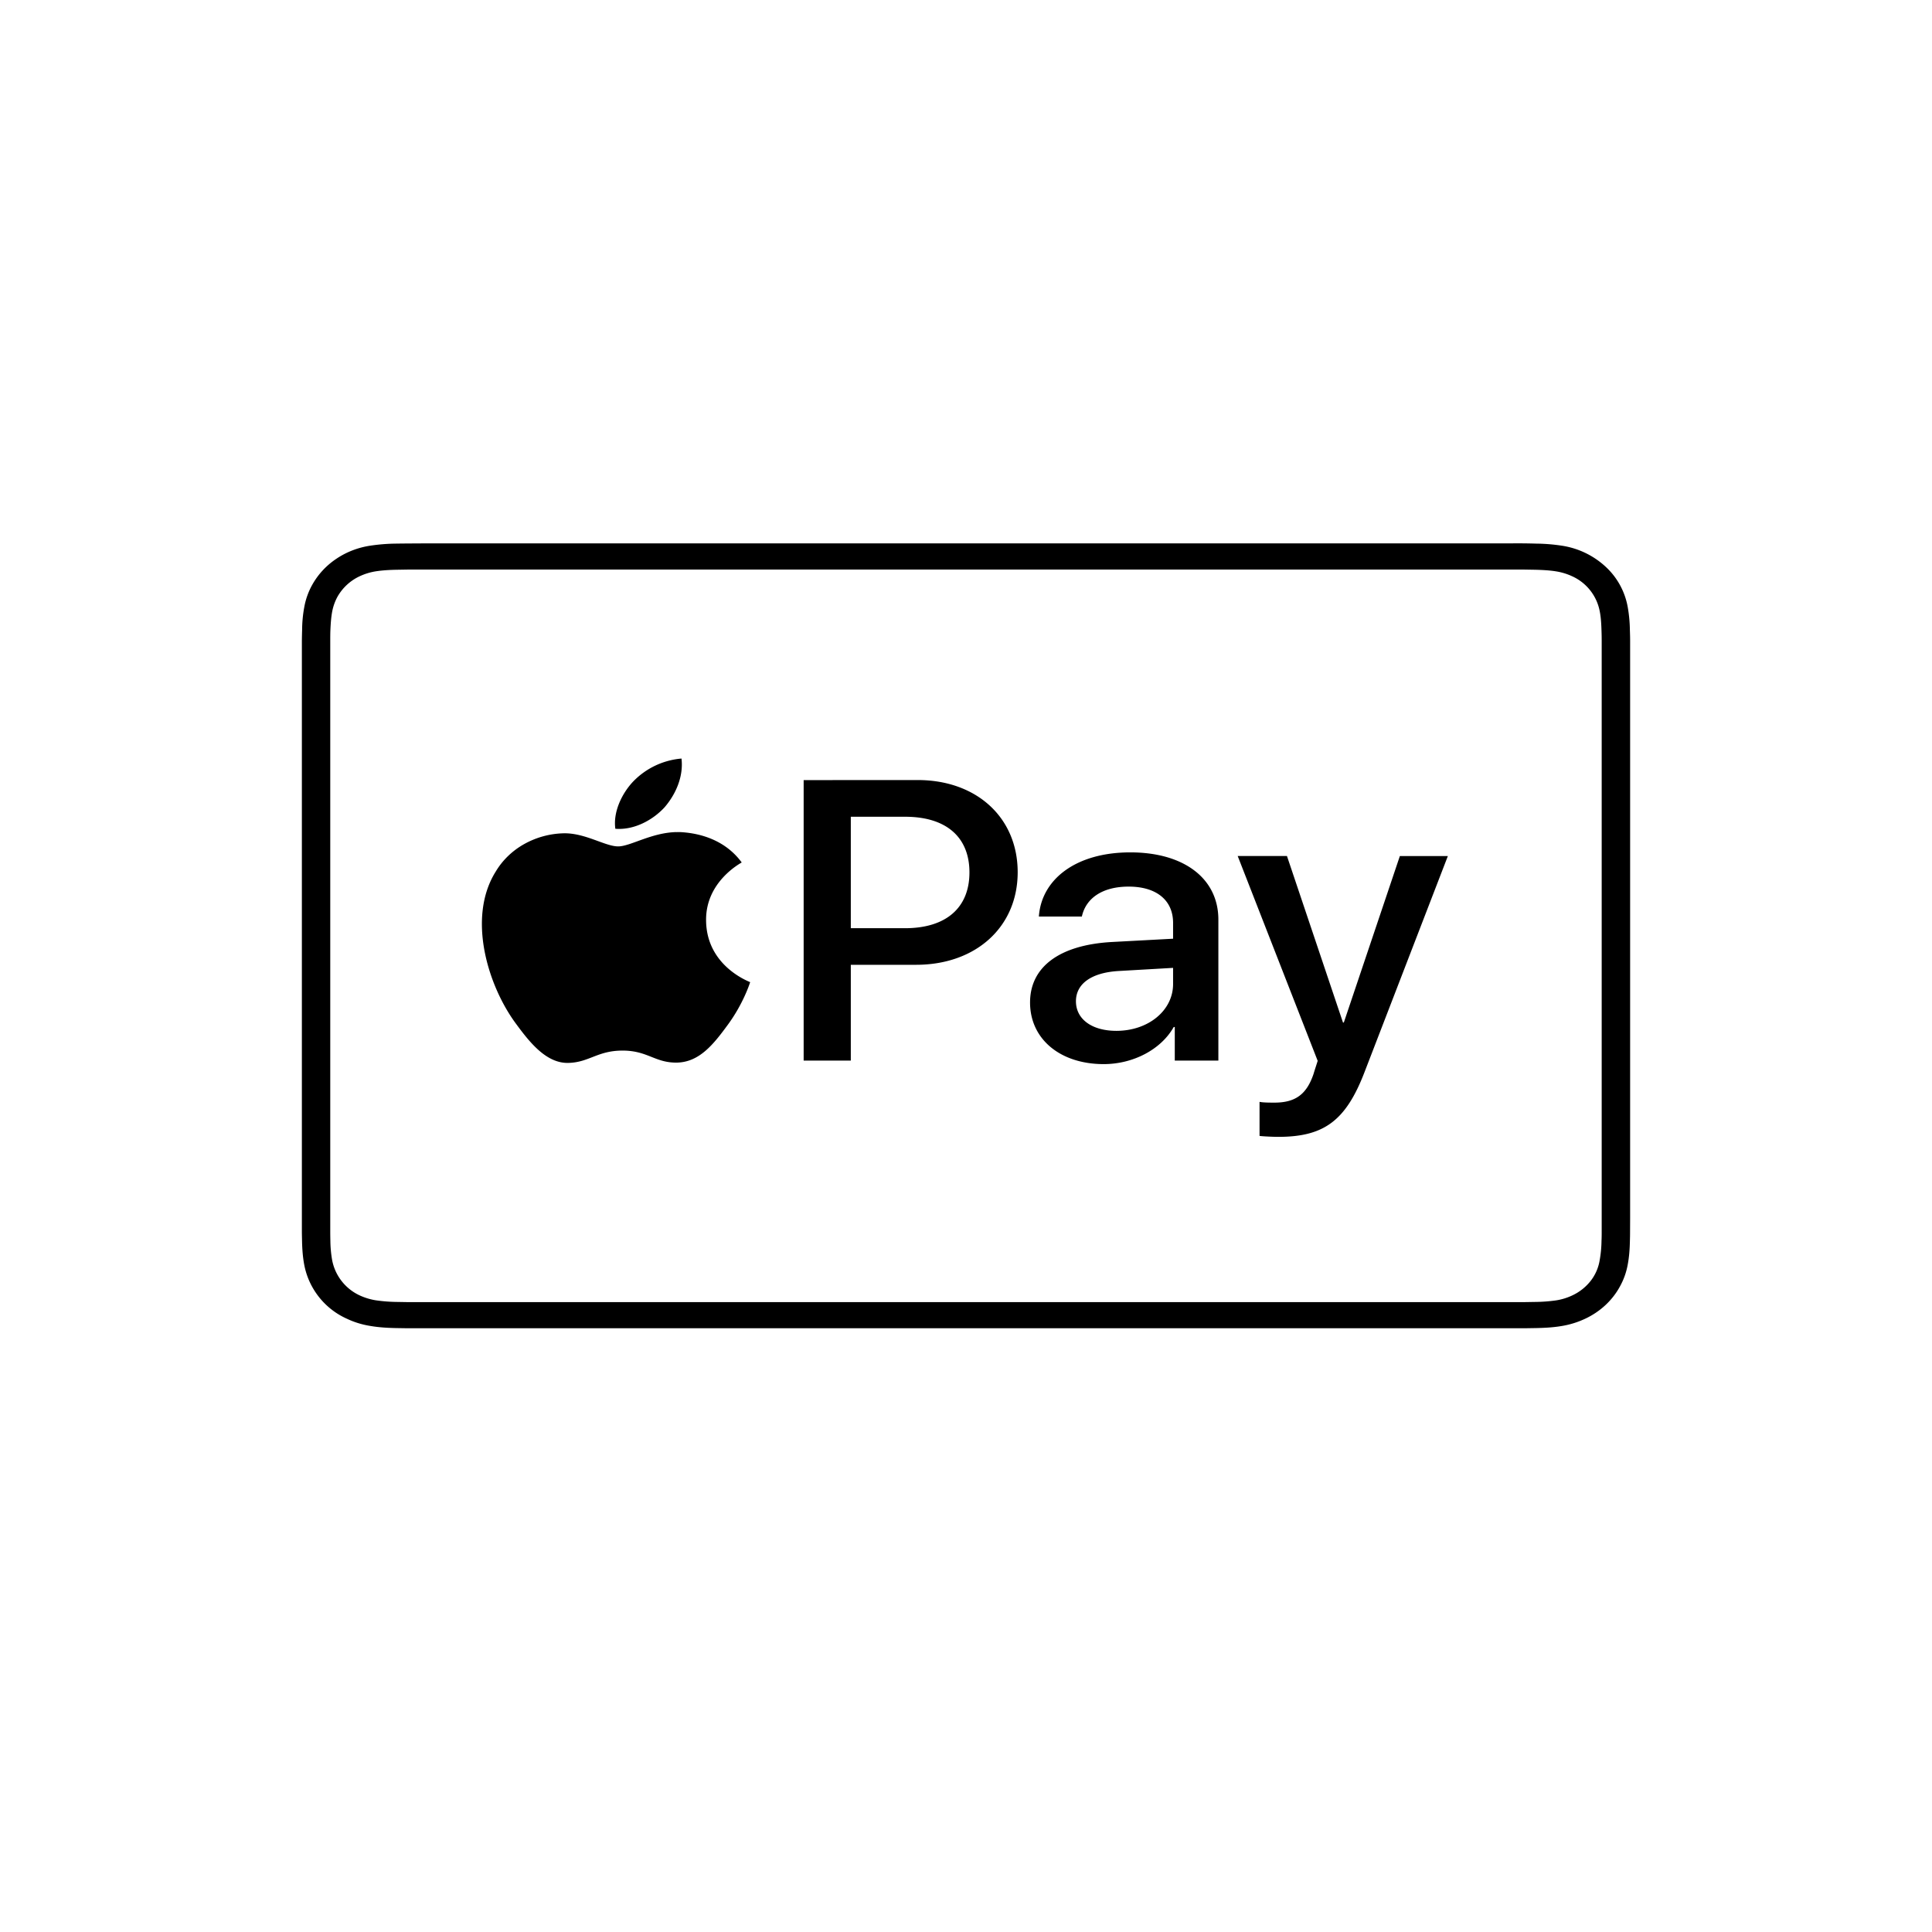 <svg aria-hidden="true" viewBox="0 0 32 32" fill="none" xmlns="http://www.w3.org/2000/svg"><path d="M6.97 9.001c-.138 0-.277.001-.415.003a3.097 3.097 0 00-.415.033c-.206.03-.402.105-.57.219a1.25 1.25 0 00-.401.435 1.19 1.19 0 00-.129.363 2.127 2.127 0 00-.036.381 7.96 7.96 0 00-.004.177v9.778c0 .06.002.117.003.175.003.127.012.256.036.383a1.231 1.231 0 00.708.895c.127.06.255.098.394.12.136.023.275.031.413.034l.19.003h18.512l.19-.003c.137-.003.277-.01.414-.033a1.47 1.47 0 00.392-.12c.25-.116.452-.303.578-.534a1.17 1.17 0 00.13-.363c.024-.126.033-.254.036-.381a5.21 5.21 0 00.003-.176l.001-.208v-9.57c0-.06-.002-.118-.004-.176a2.35 2.35 0 00-.036-.383 1.193 1.193 0 00-.372-.672 1.367 1.367 0 00-.728-.344 2.995 2.995 0 00-.415-.033A10.373 10.373 0 0025.03 9H6.97zm0 .433h18.281l.18.003c.106.003.23.008.344.027a1 1 0 01.263.08.8.8 0 01.46.588c.02.103.025.218.028.316.002.055.003.11.003.166v9.774c0 .055 0 .11-.003.166a1.941 1.941 0 01-.03.317.752.752 0 01-.15.345.836.836 0 01-.308.242.974.974 0 01-.262.08 2.57 2.57 0 01-.342.026l-.183.003H6.747l-.18-.003a2.6 2.6 0 01-.343-.027 1.018 1.018 0 01-.264-.08.812.812 0 01-.459-.587 1.981 1.981 0 01-.029-.316 7.472 7.472 0 01-.002-.167v-9.773c0-.055 0-.111.002-.167.004-.096.01-.21.03-.317a.843.843 0 01.086-.243.819.819 0 01.373-.344 1 1 0 01.263-.08c.114-.018.238-.024.343-.026l.18-.003h.224zm4.318 3.13a1.26 1.26 0 00-.806.386c-.175.187-.33.491-.29.777.31.025.619-.143.814-.354.188-.218.316-.51.282-.807v-.001zm2.023.356v4.647h.781V15.98h1.082c.988 0 1.682-.625 1.682-1.533 0-.905-.68-1.527-1.657-1.527l-1.888.001zm.781.608h.9c.678 0 1.065.335 1.065.922 0 .585-.387.924-1.067.924h-.898v-1.846zm-2.89.254c-.413.009-.762.237-.963.237-.216 0-.544-.223-.9-.217a1.407 1.407 0 00-.654.177c-.198.11-.361.268-.473.455-.483.768-.127 1.908.343 2.534.228.31.503.65.865.637.342-.011.477-.204.892-.204.416 0 .537.204.898.199.376-.006.612-.31.84-.62.261-.353.369-.694.375-.712-.006-.007-.724-.26-.73-1.023-.008-.638.563-.942.59-.96-.323-.44-.825-.49-1-.502a1.13 1.13 0 00-.084 0zm7.52.336c-.908 0-1.473.451-1.515 1.063h.712c.066-.303.339-.496.775-.496.46 0 .736.225.736.601v.262l-1.005.054c-.872.046-1.364.41-1.364 1.002 0 .609.502 1.021 1.22 1.021.483 0 .947-.238 1.16-.615h.017v.557h.722v-2.335c0-.68-.568-1.114-1.458-1.114zm1.778.06l1.325 3.393c0 .002-.066.203-.066.209-.115.347-.303.483-.652.483-.063 0-.19 0-.245-.013v.564c.055.009.245.016.307.016.76 0 1.124-.264 1.437-1.086l1.375-3.565h-.795l-.928 2.757h-.014l-.928-2.758H20.5zm-1.07 1.853v.267c0 .441-.412.776-.939.776-.405 0-.67-.193-.67-.49 0-.289.255-.474.705-.501l.904-.052z" fill="#000"/></svg>
